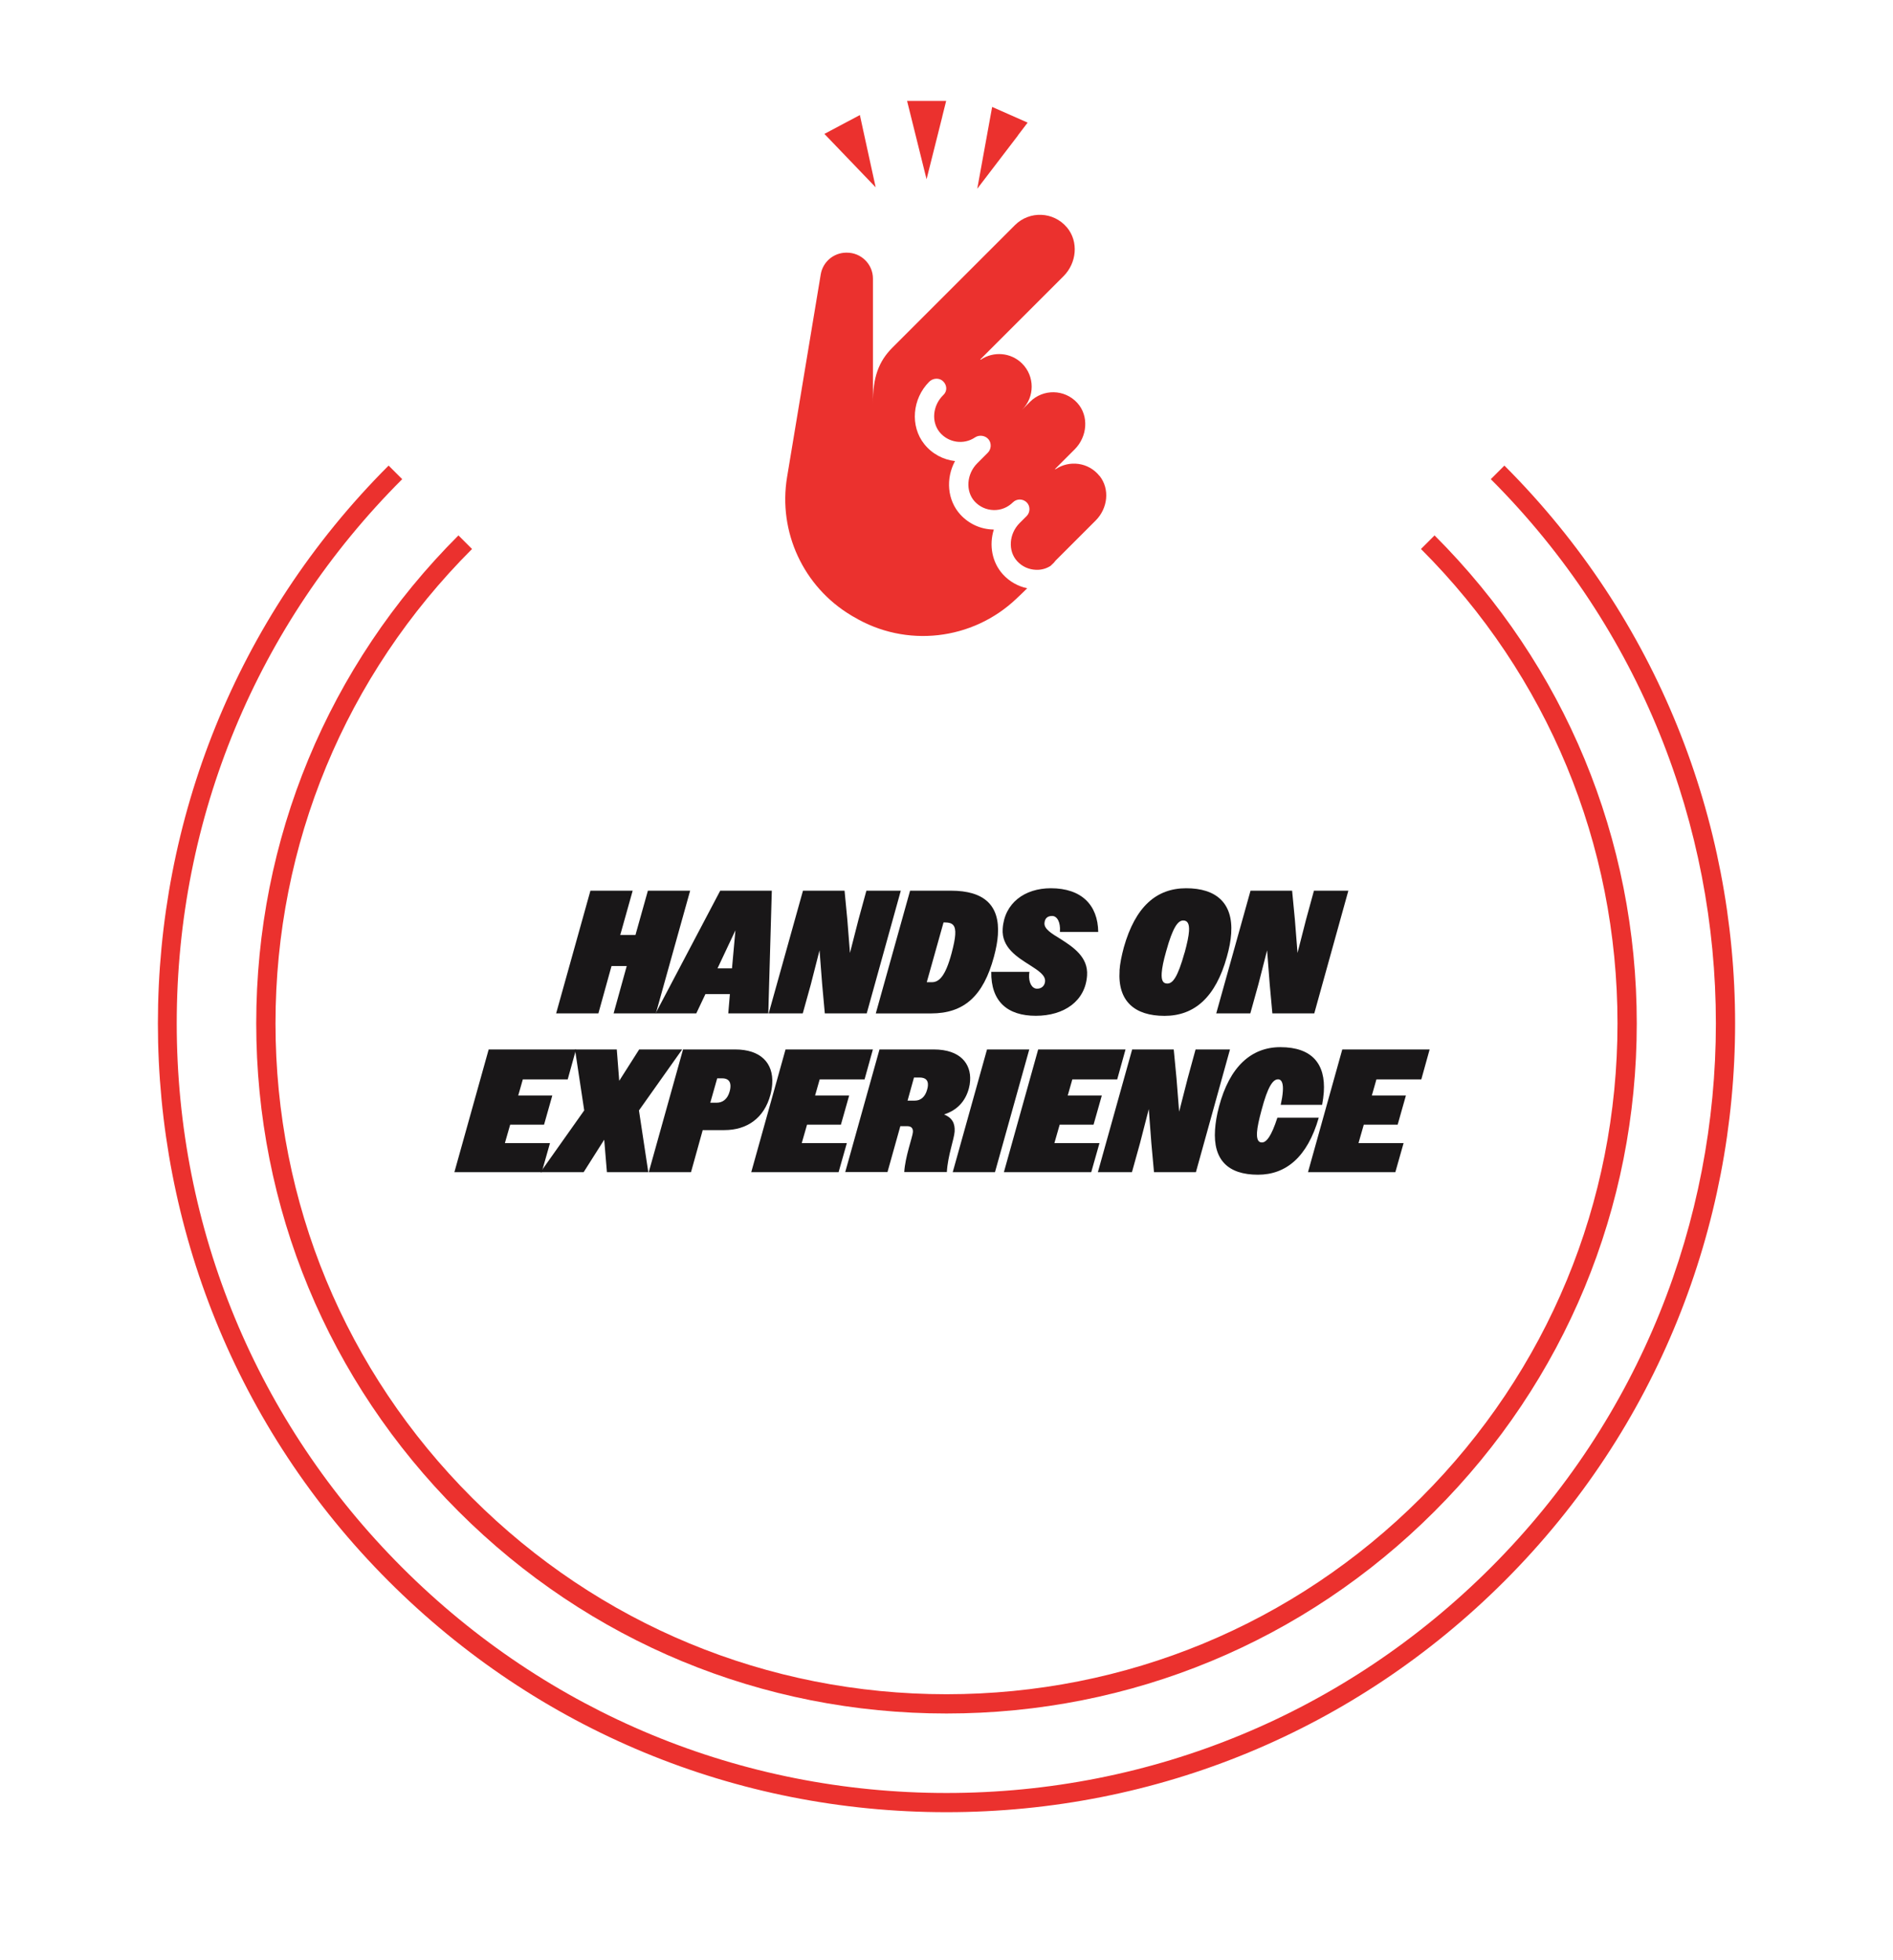<svg width="280" height="290" viewBox="0 0 280 290" fill="none" xmlns="http://www.w3.org/2000/svg">
<path d="M162.63 70.41C161 68.37 158.16 68.05 156.13 69.42C156.08 69.45 156.04 69.39 156.08 69.36L158.96 66.48C160.83 64.61 161.11 61.54 159.34 59.6C157.47 57.56 154.3 57.51 152.36 59.44L151.19 60.61C153.07 58.73 153.07 55.67 151.19 53.79C149.53 52.13 146.95 51.94 145.07 53.21C145.02 53.24 144.98 53.18 145.02 53.15L157.31 40.86C159.25 38.92 159.58 35.76 157.82 33.65C155.82 31.28 152.28 31.16 150.13 33.3L132.01 51.42C129.97 53.46 129.09 55.83 129.12 59.69V41.22C129.12 39.08 127.37 37.36 125.23 37.38H125.13C123.28 37.41 121.71 38.75 121.4 40.58L116.42 70.57C115.07 78.69 118.83 86.8 125.88 91.03C126.01 91.11 126.13 91.19 126.26 91.25C133.99 95.88 143.85 94.76 150.36 88.55C150.92 88.02 151.44 87.53 151.94 87.03C150.57 86.74 149.32 86.04 148.35 84.98C146.72 83.19 146.28 80.64 147 78.34H146.92C145.05 78.3 143.33 77.51 142.06 76.14C140.1 74 139.87 70.79 141.26 68.21C139.54 68.02 137.88 67.16 136.72 65.71C134.59 63.05 134.92 58.99 137.45 56.47C138.01 55.91 138.97 55.86 139.52 56.43C140.08 56.99 140.13 57.86 139.56 58.41L139.48 58.49C137.96 60.01 137.74 62.38 138.96 63.91C140.24 65.5 142.55 65.85 144.22 64.71C144.83 64.3 145.74 64.41 146.22 65C146.69 65.58 146.63 66.48 146.09 67L144.55 68.54C142.96 70.13 142.79 72.68 144.17 74.19C144.9 74.98 145.89 75.43 146.97 75.46C148.06 75.49 149.06 75.07 149.82 74.32C150.38 73.76 151.29 73.76 151.86 74.32C152.15 74.61 152.27 74.97 152.27 75.33C152.27 75.69 152.13 76.07 151.86 76.34L150.82 77.38C149.23 78.97 149.06 81.52 150.46 83.03C151.19 83.82 152.18 84.27 153.26 84.3C154.04 84.33 154.76 84.12 155.39 83.72C155.7 83.42 155.88 83.25 155.88 83.25L156.13 82.94L162.07 77C163.85 75.22 164.2 72.35 162.63 70.39V70.42V70.41Z" fill="#EB312E"/>
<path d="M129.519 27.69L127.699 19.37L127.189 17.02L121.939 19.81L123.609 21.55L129.509 27.7L129.519 27.69Z" fill="#EB312E"/>
<path d="M139.37 17.25L139.95 14.93H134.17C134.55 16.46 136.62 24.8 137.05 26.52L139.38 17.24H139.37V17.25Z" fill="#EB312E"/>
<path d="M150.561 20.03L152.001 18.14L146.751 15.82C146.461 17.36 144.871 26.18 144.551 27.92L150.571 20.04L150.561 20.03Z" fill="#EB312E"/>
<path d="M87.332 131.77H93.582L91.742 138.33H93.992L95.832 131.77H102.082L97.012 149.92H90.762L92.702 142.92H90.452L88.512 149.92H82.262L87.332 131.77Z" fill="#191718"/>
<path d="M106.541 131.77H114.161L113.641 149.92H107.721L107.961 147.07H104.341L102.991 149.92H96.971L106.531 131.77H106.541ZM106.131 143.26H108.271L108.781 137.63L106.131 143.26Z" fill="#191718"/>
<path d="M118.771 131.77H124.921L125.331 136.05L125.721 140.98L126.981 136.05L128.151 131.77H133.241L128.201 149.92H122.001L121.611 145.64L121.221 140.59L119.931 145.64L118.741 149.92H113.701L118.771 131.77Z" fill="#191718"/>
<path d="M134.601 131.77H140.651C145.561 131.77 147.901 133.92 147.601 138.31C147.541 139.27 147.341 140.33 147.021 141.53C145.441 147.41 142.561 149.93 137.701 149.93H129.541L134.611 131.78L134.601 131.77ZM139.561 136.47L137.081 145.31H137.831C138.861 145.31 139.821 144.51 140.751 141.03C141.061 139.86 141.251 138.95 141.291 138.28C141.381 136.91 140.901 136.47 139.811 136.47H139.551H139.561Z" fill="#191718"/>
<path d="M146.611 143.78H152.271C152.241 143.91 152.231 144.04 152.221 144.17C152.141 145.31 152.601 146.27 153.401 146.27C154.121 146.27 154.541 145.78 154.581 145.18C154.641 144.27 153.601 143.6 152.341 142.79C150.461 141.6 148.121 140.17 148.311 137.4C148.561 133.61 151.551 131.41 155.431 131.41C159.981 131.41 162.391 133.9 162.441 137.87H156.781V137.77C156.871 136.47 156.391 135.51 155.621 135.51C154.951 135.51 154.541 135.85 154.491 136.57C154.431 137.43 155.521 138.1 156.841 138.9C158.701 140.09 160.981 141.57 160.791 144.32C160.541 148.11 157.391 150.28 153.211 150.28C149.031 150.28 146.561 148.18 146.621 143.77L146.611 143.78Z" fill="#191718"/>
<path d="M165.591 143.57C165.661 142.56 165.891 141.42 166.231 140.15C167.931 134.13 171.051 131.41 175.451 131.41C179.851 131.41 182.411 133.56 182.111 138.1C182.041 139.14 181.831 140.28 181.471 141.55C179.801 147.57 176.651 150.29 172.251 150.29C167.851 150.29 165.291 148.14 165.601 143.57H165.591ZM175.221 140.95C175.601 139.55 175.821 138.51 175.871 137.76C175.941 136.65 175.641 136.18 175.021 136.18C174.251 136.18 173.491 137.11 172.491 140.74C172.081 142.17 171.881 143.2 171.831 143.96C171.761 145.08 172.041 145.51 172.661 145.51C173.461 145.51 174.191 144.6 175.211 140.95H175.221Z" fill="#191718"/>
<path d="M184.97 131.77H191.12L191.53 136.05L191.92 140.98L193.18 136.05L194.35 131.77H199.44L194.4 149.92H188.2L187.81 145.64L187.42 140.59L186.13 145.64L184.94 149.92H179.9L184.97 131.77Z" fill="#191718"/>
<path d="M72.281 155.26H85.201L83.971 159.69H77.331L76.651 162.08H81.691L80.471 166.39H75.461L74.681 169.11H81.351L80.131 173.41H67.211L72.281 155.26Z" fill="#191718"/>
<path d="M86.411 164.26L85.051 155.26H91.231L91.591 159.9L94.541 155.26H100.901L94.511 164.28L95.891 173.41H89.771L89.371 168.61L86.331 173.41H79.951L86.431 164.25L86.411 164.26Z" fill="#191718"/>
<path d="M101.021 155.26H108.751C112.471 155.26 114.431 157.23 114.221 160.37C114.191 160.86 114.101 161.41 113.961 161.95C113.031 165.45 110.461 167.19 107.151 167.19H103.941L102.211 173.41H95.961L101.031 155.26H101.021ZM106.081 159.54L105.061 163.14H106.021C106.871 163.14 107.611 162.62 107.921 161.48C107.991 161.25 108.031 161.04 108.041 160.83C108.101 159.98 107.691 159.53 106.811 159.53H106.091L106.081 159.54Z" fill="#191718"/>
<path d="M116.191 155.26H129.111L127.881 159.69H121.241L120.561 162.08H125.601L124.381 166.39H119.371L118.591 169.11H125.261L124.041 173.41H111.121L116.191 155.26Z" fill="#191718"/>
<path d="M130.091 155.26H138.121C142.051 155.26 143.661 157.39 143.491 159.9C143.471 160.26 143.411 160.65 143.311 161.01C142.791 162.98 141.511 164.28 139.641 164.87C140.821 165.36 141.281 166.17 141.201 167.41C141.131 168.52 140.191 170.96 140.051 173.4H133.751C133.871 171.19 134.981 168.19 135.031 167.49C135.071 166.92 134.801 166.61 134.181 166.61H133.171L131.271 173.4H125.021L130.091 155.25V155.26ZM135.191 159.41L134.241 162.83H135.321C136.151 162.83 136.831 162.31 137.131 161.22C137.201 160.99 137.241 160.78 137.251 160.6C137.311 159.77 136.861 159.41 135.991 159.41H135.191Z" fill="#191718"/>
<path d="M145.992 155.26H152.242L147.172 173.41H140.922L145.992 155.26Z" fill="#191718"/>
<path d="M153.56 155.26H166.48L165.25 159.69H158.61L157.93 162.08H162.97L161.75 166.39H156.74L155.96 169.11H162.63L161.41 173.41H148.49L153.56 155.26Z" fill="#191718"/>
<path d="M167.461 155.26H173.611L174.021 159.54L174.411 164.47L175.671 159.54L176.841 155.26H181.931L176.891 173.41H170.691L170.301 169.13L169.921 164.08L168.621 169.13L167.431 173.41H162.391L167.461 155.26Z" fill="#191718"/>
<path d="M189.44 163.43C189.59 162.76 189.71 162.06 189.75 161.44C189.82 160.46 189.66 159.68 189.04 159.68C188.29 159.68 187.53 160.69 186.59 164.27C186.21 165.67 185.98 166.74 185.93 167.49C185.86 168.55 186.11 169.02 186.65 169.02C187.32 169.02 188.05 168.11 188.94 165.36H195.06C193.38 171.19 190.21 173.79 186.07 173.79C181.63 173.79 179.42 171.59 179.72 167.13C179.79 166.09 179.97 164.98 180.31 163.71C181.87 157.8 185.09 154.92 189.38 154.92C194.11 154.92 196.08 157.44 195.81 161.56C195.77 162.16 195.68 162.78 195.56 163.45H189.44V163.43Z" fill="#191718"/>
<path d="M198.541 155.26H211.461L210.231 159.69H203.591L202.911 162.08H207.951L206.731 166.39H201.721L200.941 169.11H207.611L206.391 173.41H193.471L198.541 155.26Z" fill="#191718"/>
<path d="M140 268.1C108.83 268.1 79.52 255.96 57.48 233.92C11.98 188.42 11.98 114.38 57.48 68.88L59.49 70.89C37.99 92.39 26.14 120.99 26.14 151.4C26.14 181.81 37.98 210.4 59.49 231.91C80.99 253.41 109.59 265.26 140 265.26C170.41 265.26 199 253.42 220.51 231.91C264.9 187.52 264.9 115.29 220.51 70.89L222.52 68.88C268.02 114.38 268.02 188.42 222.52 233.92C200.48 255.96 171.17 268.1 140 268.1Z" fill="#EB312E"/>
<path d="M140 253.5C112.73 253.5 87.09 242.88 67.81 223.59C48.52 204.31 37.9 178.67 37.9 151.4C37.9 124.13 48.52 98.49 67.81 79.21L69.82 81.22C51.07 99.97 40.75 124.89 40.75 151.4C40.75 177.91 51.07 202.84 69.82 221.58C88.57 240.32 113.49 250.65 140 250.65C166.51 250.65 191.44 240.33 210.18 221.58C228.93 202.83 239.25 177.91 239.25 151.4C239.25 124.89 228.93 99.96 210.18 81.22L212.19 79.21C231.48 98.49 242.1 124.13 242.1 151.4C242.1 178.67 231.48 204.31 212.19 223.59C192.91 242.88 167.27 253.5 140 253.5Z" fill="#EB312E"/>
</svg>
